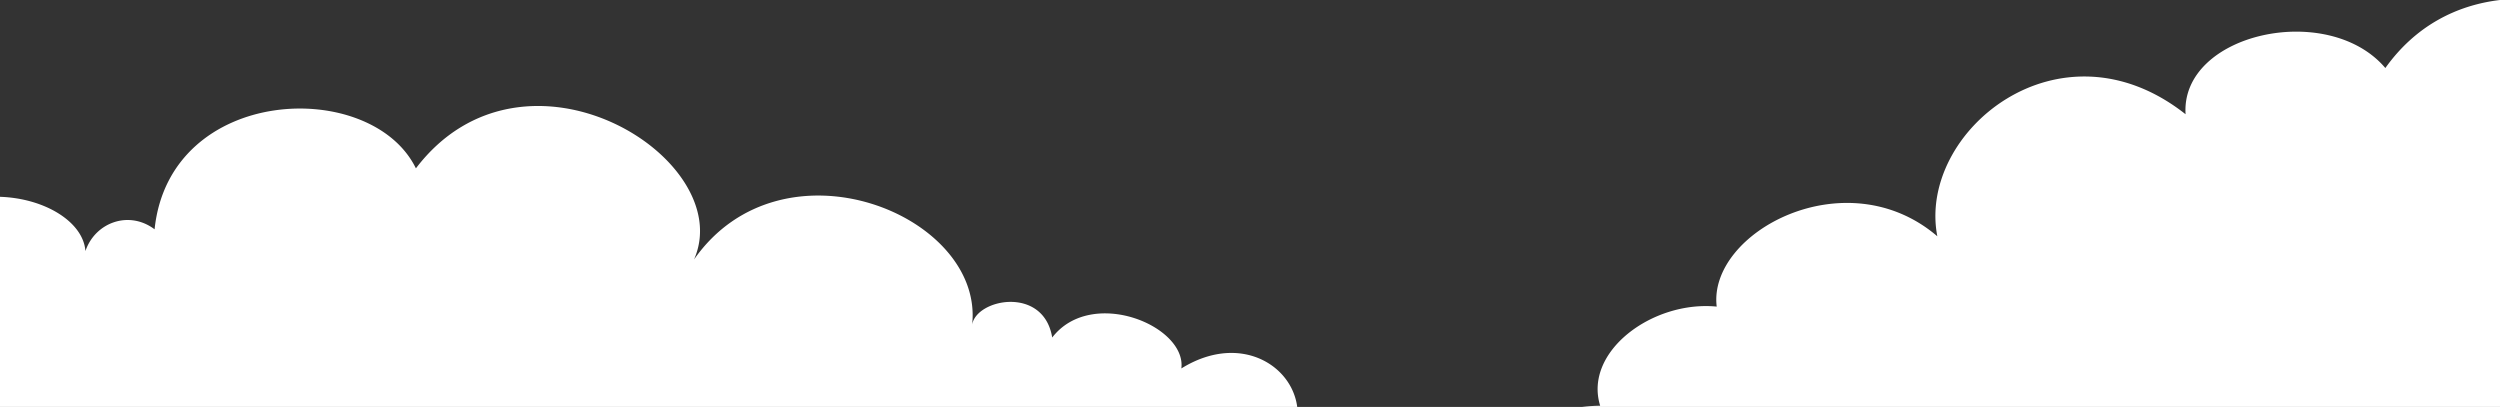 <svg xmlns="http://www.w3.org/2000/svg" xmlns:xlink="http://www.w3.org/1999/xlink" width="1800" height="293" viewBox="0 0 1800 293">
  <rect x="0" y="0" width="1800" height="293" fill="#333333" stroke="none"/>
  <defs>
    <clipPath id="clip-path">
      <rect id="Rectangle_12623" data-name="Rectangle 12623" width="1800" height="293" transform="translate(-16696 5221)" fill="#fff"/>
    </clipPath>
  </defs>
  <g id="Mask_Group_1529" data-name="Mask Group 1529" transform="translate(16696 -5221)" clip-path="url(#clip-path)">
    <path id="Path_124704" data-name="Path 124704" d="M13861.807,1530.5V775.036c32.165,1.056,59.944,18.013,61.508,39.074,6.887-20.487,31.238-29.641,49.793-15.677,10.843-104,156.036-109.588,188.151-43.893,78.095-102.583,232.271-7.136,200.254,65.628,63.6-90.87,209.014-32.259,200.23,46.965,3.065-18.769,51.534-28.144,57.654,9.217,28.315-36.765,96.809-8.427,92.983,22.272,50.082-31.161,95.675,8.632,81,48.49,19.123-15.318,54.348,5.813,50.377,8.948,25.7-20.306,66.057-18.983,90.372,2.966a114.375,114.375,0,0,1,79.806-33.566c-12.091-38.732,37.444-75.892,83.9-71.378-6.5-53.4,93.038-107,158.853-50.61-14.6-75.078,87.9-159.573,178.729-87.883-3.669-58.237,102.563-81.884,143.838-33.276,21.515-30.185,51.026-45.259,82.56-48.978V1530.5Z" transform="translate(-30557.807 4587.665)" fill="#fff" stroke="rgba(0,0,0,0)" stroke-width="1"/>
  </g>
</svg>
